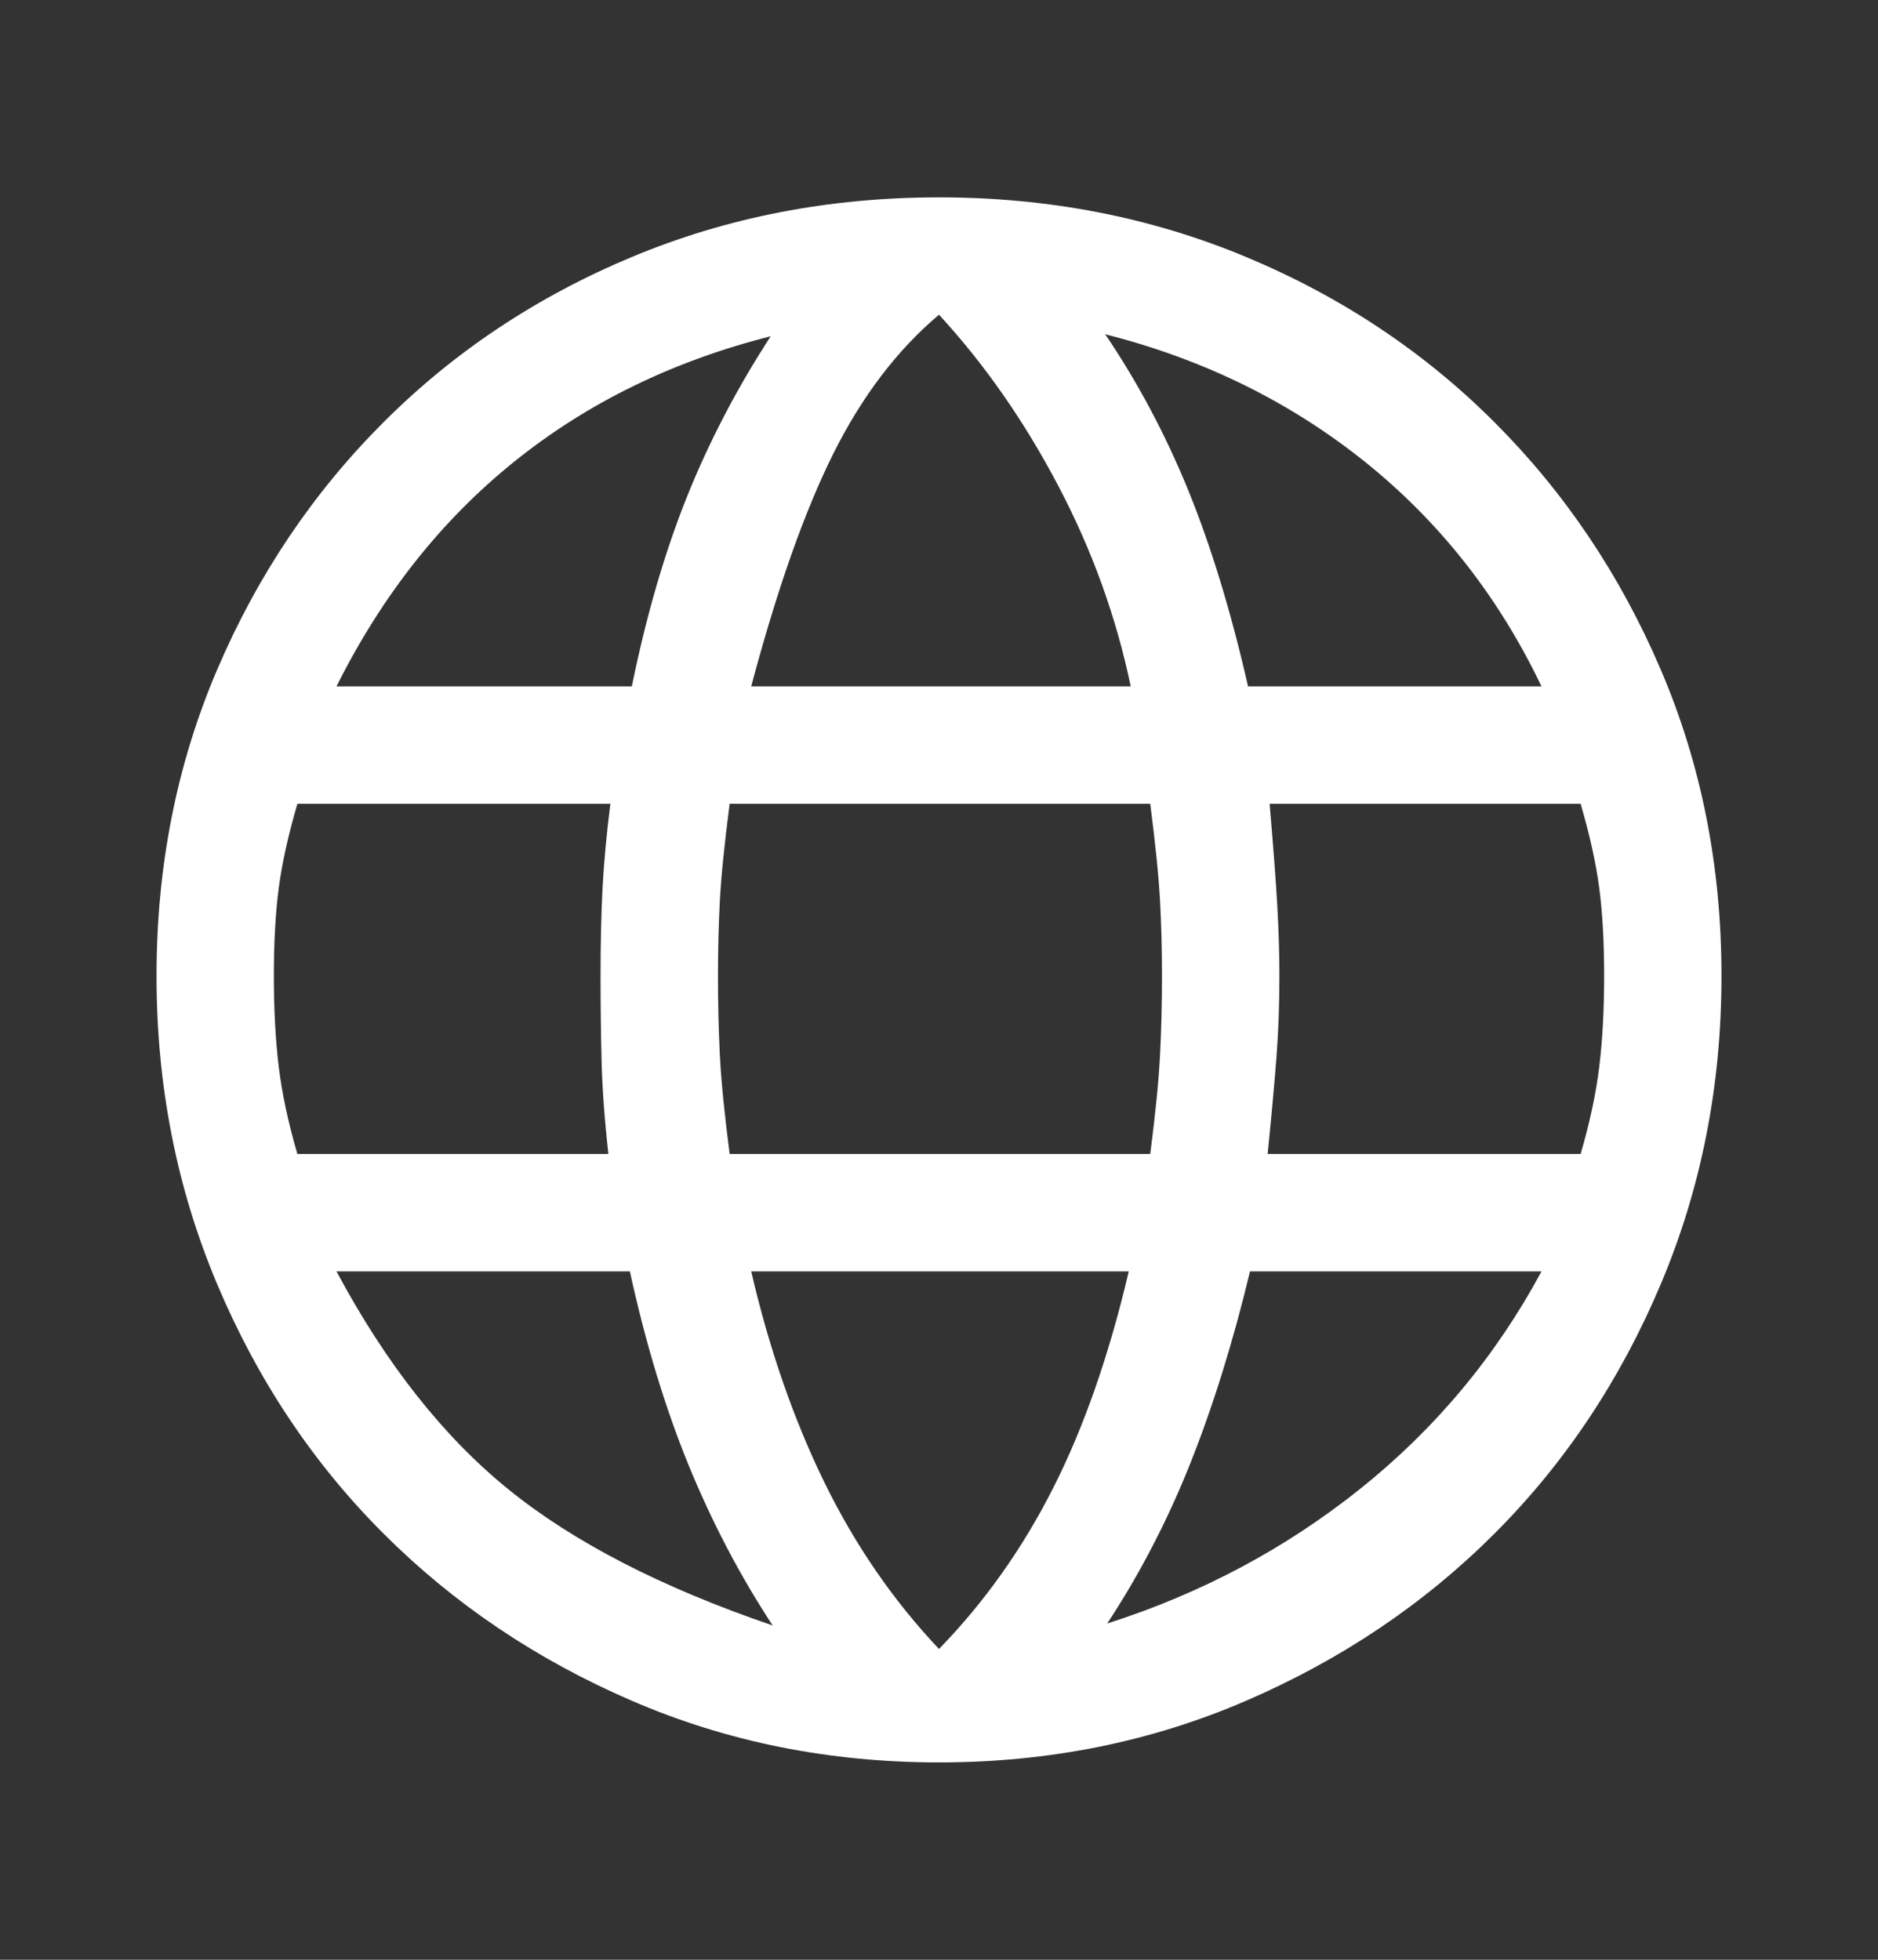 <svg width="23" height="24" viewBox="0 0 23 24" fill="none" xmlns="http://www.w3.org/2000/svg">
<rect x="0" y="0" width="23" height="24" fill="#333333" stroke="none"/>
<path d="M11.5 21.583C10.158 21.583 8.904 21.332 7.738 20.828C6.572 20.325 5.558 19.642 4.696 18.78C3.833 17.918 3.154 16.899 2.659 15.725C2.164 14.551 1.917 13.294 1.917 11.952C1.917 10.61 2.164 9.36 2.659 8.202C3.154 7.044 3.833 6.034 4.696 5.172C5.558 4.309 6.572 3.634 7.738 3.147C8.904 2.66 10.158 2.417 11.5 2.417C12.841 2.417 14.095 2.66 15.261 3.147C16.427 3.634 17.442 4.309 18.304 5.172C19.166 6.034 19.845 7.044 20.34 8.202C20.836 9.36 21.083 10.61 21.083 11.952C21.083 13.294 20.836 14.551 20.34 15.725C19.845 16.899 19.166 17.918 18.304 18.78C17.442 19.642 16.427 20.325 15.261 20.828C14.095 21.332 12.841 21.583 11.5 21.583ZM11.5 20.194C12.059 19.619 12.526 18.96 12.901 18.217C13.277 17.474 13.584 16.592 13.824 15.57H9.2C9.423 16.528 9.723 17.39 10.098 18.157C10.474 18.924 10.941 19.603 11.5 20.194ZM9.463 19.906C9.064 19.299 8.721 18.644 8.433 17.942C8.146 17.239 7.906 16.448 7.714 15.57H4.121C4.728 16.704 5.43 17.594 6.229 18.241C7.028 18.888 8.106 19.443 9.463 19.906ZM13.56 19.882C14.71 19.515 15.745 18.964 16.663 18.229C17.581 17.494 18.32 16.608 18.879 15.57H15.309C15.102 16.432 14.858 17.215 14.579 17.918C14.299 18.62 13.96 19.275 13.56 19.882ZM3.642 14.132H7.451C7.403 13.701 7.375 13.314 7.367 12.97C7.359 12.627 7.355 12.287 7.355 11.952C7.355 11.553 7.363 11.197 7.379 10.886C7.395 10.574 7.427 10.227 7.475 9.844H3.642C3.53 10.227 3.454 10.57 3.414 10.874C3.374 11.177 3.354 11.537 3.354 11.952C3.354 12.367 3.374 12.739 3.414 13.066C3.454 13.393 3.53 13.749 3.642 14.132ZM8.936 14.132H14.087C14.151 13.637 14.191 13.234 14.207 12.922C14.223 12.611 14.231 12.287 14.231 11.952C14.231 11.633 14.223 11.325 14.207 11.03C14.191 10.734 14.151 10.339 14.087 9.844H8.936C8.872 10.339 8.832 10.734 8.816 11.03C8.801 11.325 8.793 11.633 8.793 11.952C8.793 12.287 8.801 12.611 8.816 12.922C8.832 13.234 8.872 13.637 8.936 14.132ZM15.525 14.132H19.358C19.47 13.749 19.546 13.393 19.586 13.066C19.626 12.739 19.646 12.367 19.646 11.952C19.646 11.537 19.626 11.177 19.586 10.874C19.546 10.57 19.47 10.227 19.358 9.844H15.549C15.597 10.403 15.629 10.83 15.645 11.125C15.661 11.421 15.669 11.696 15.669 11.952C15.669 12.303 15.657 12.635 15.633 12.946C15.609 13.258 15.573 13.653 15.525 14.132ZM15.285 8.406H18.879C18.352 7.304 17.629 6.386 16.711 5.651C15.792 4.916 14.734 4.397 13.536 4.094C13.936 4.685 14.275 5.323 14.555 6.01C14.834 6.697 15.078 7.496 15.285 8.406ZM9.2 8.406H13.848C13.672 7.56 13.377 6.741 12.961 5.95C12.546 5.16 12.059 4.461 11.5 3.854C10.989 4.285 10.557 4.852 10.206 5.555C9.855 6.258 9.519 7.208 9.2 8.406ZM4.121 8.406H7.738C7.914 7.544 8.138 6.773 8.409 6.094C8.681 5.415 9.024 4.756 9.439 4.118C8.242 4.421 7.195 4.932 6.301 5.651C5.406 6.37 4.68 7.288 4.121 8.406Z" fill="white"/>
</svg>
